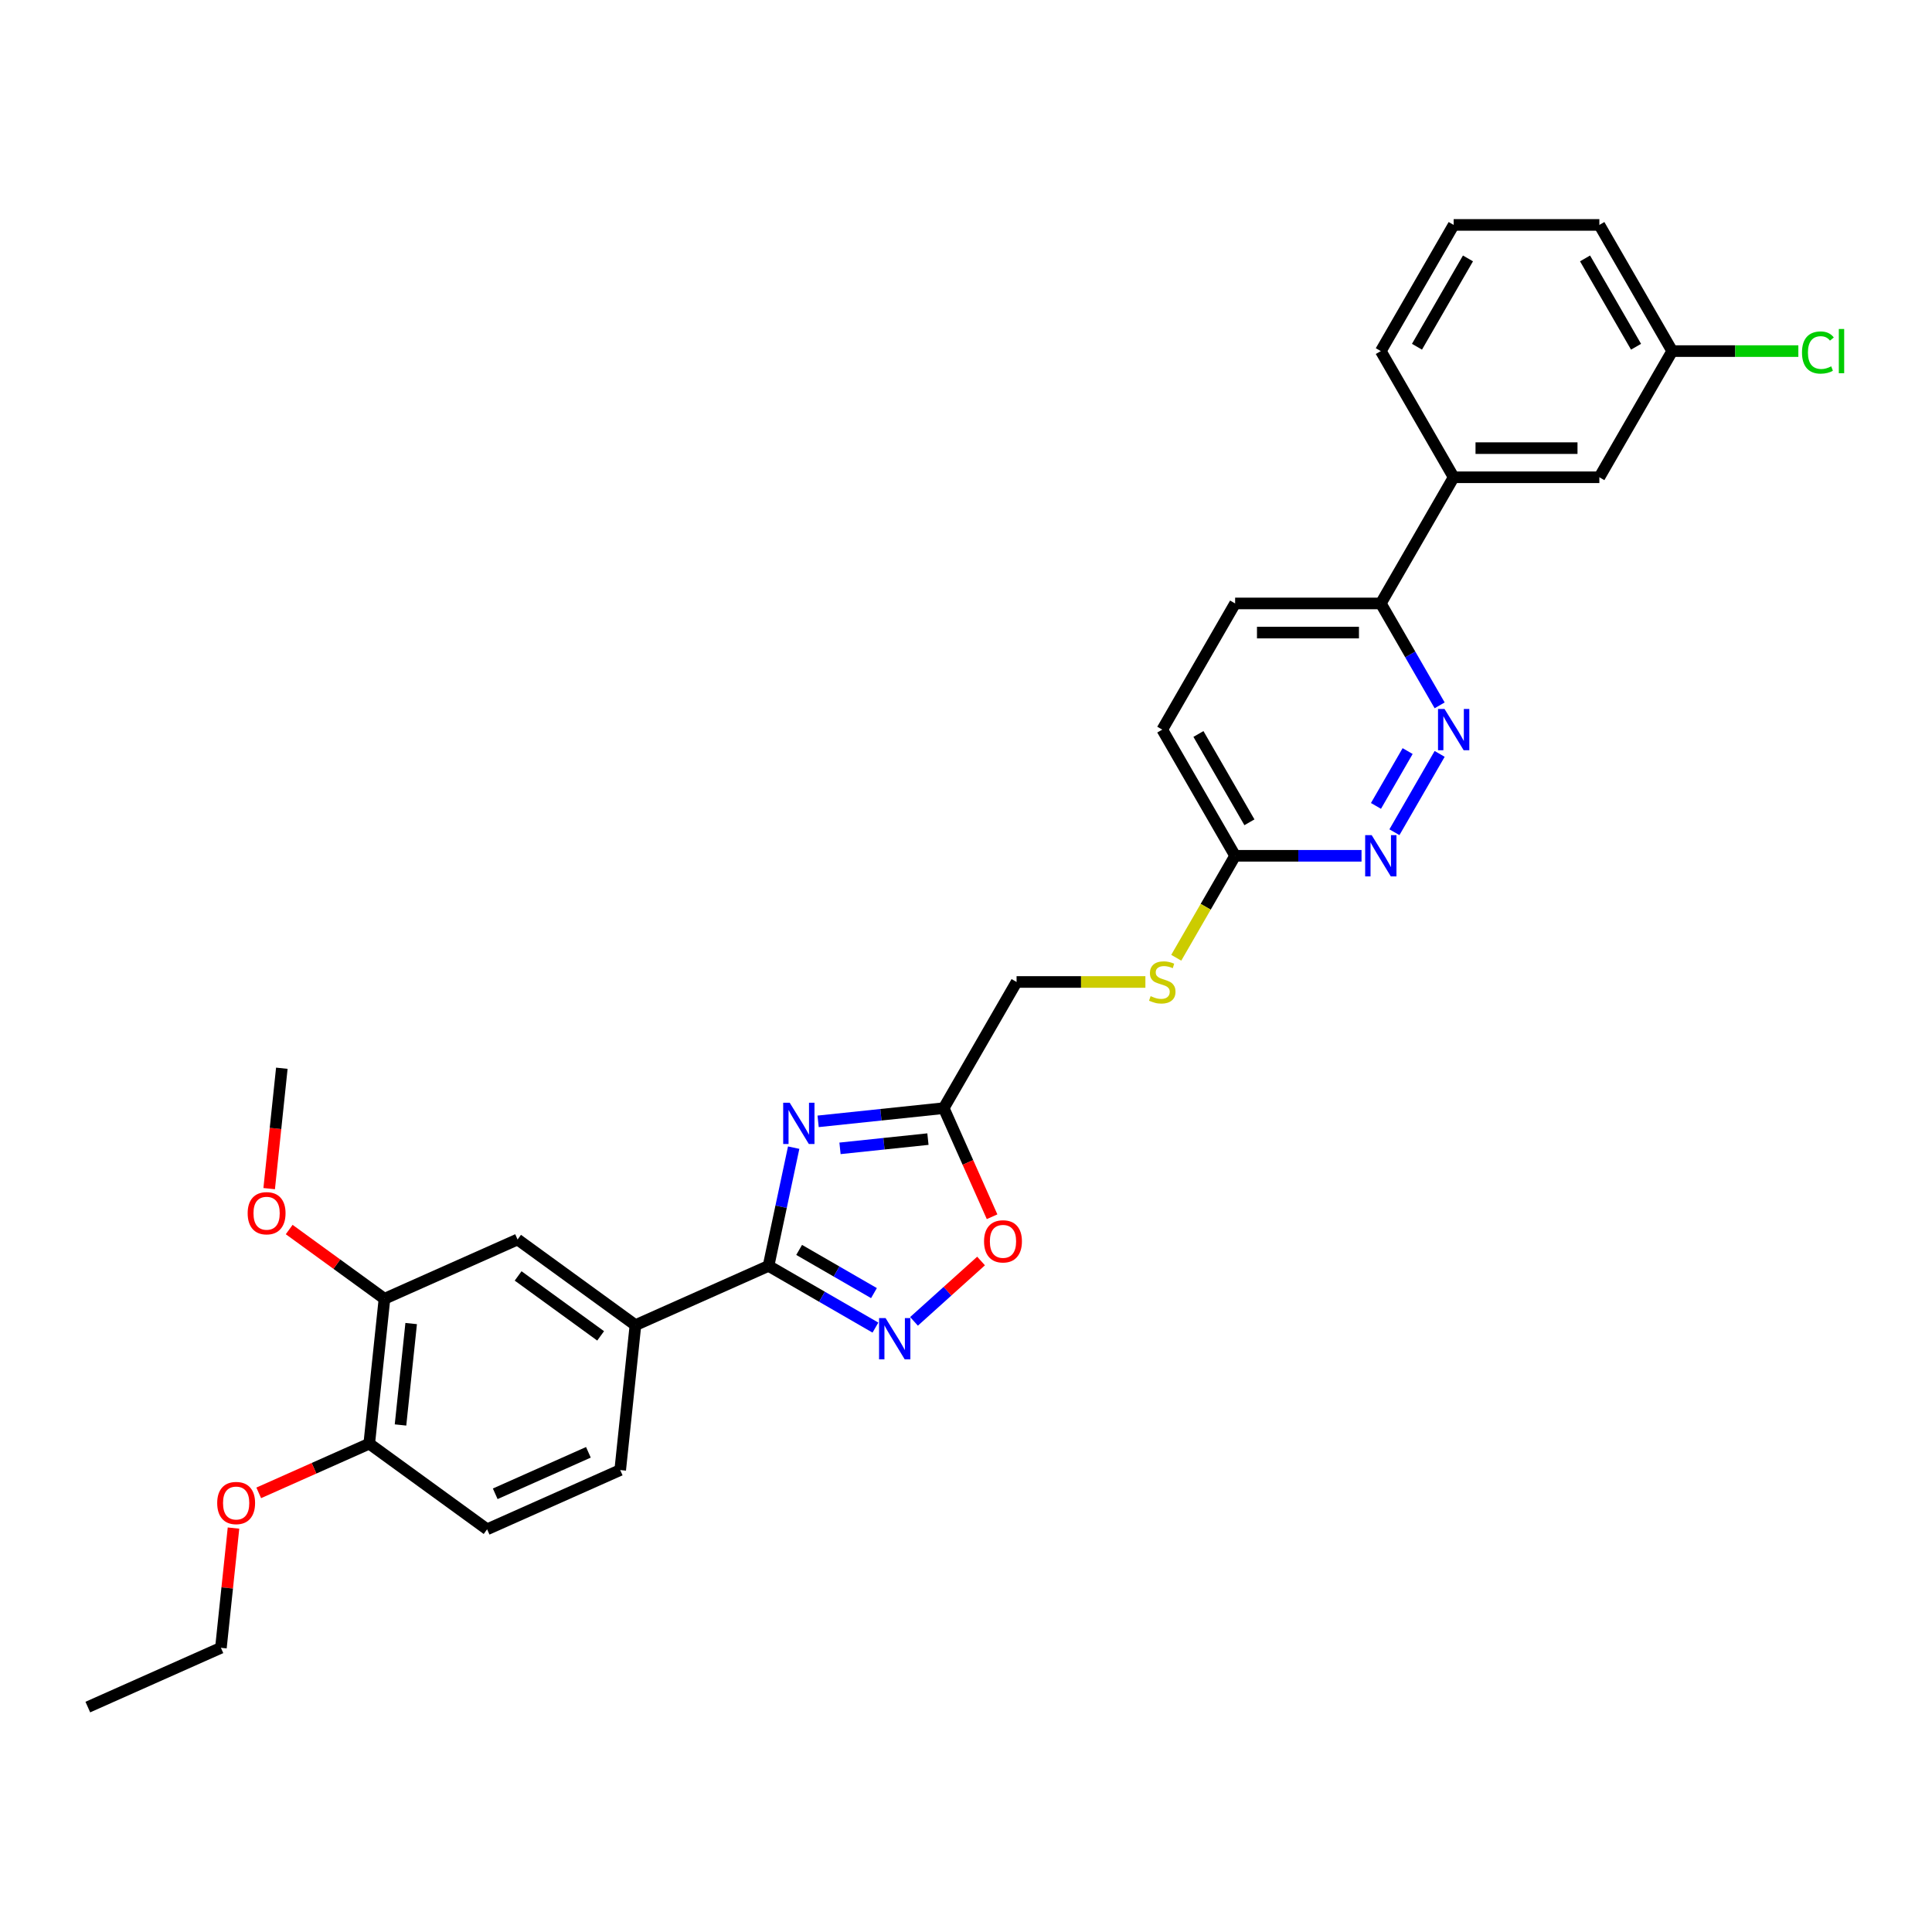 <?xml version='1.0' encoding='iso-8859-1'?>
<svg version='1.1' baseProfile='full'
              xmlns='http://www.w3.org/2000/svg'
                      xmlns:rdkit='http://www.rdkit.org/xml'
                      xmlns:xlink='http://www.w3.org/1999/xlink'
                  xml:space='preserve'
width='1000px' height='1000px' viewBox='0 0 1000 1000'>
<!-- END OF HEADER -->
<rect style='opacity:1.0;fill:#FFFFFF;stroke:none' width='1000' height='1000' x='0' y='0'> </rect>
<path class='bond-0' d='M 410.804,594.021 L 404.3,624.621' style='fill:none;fill-rule:evenodd;stroke:#0000FF;stroke-width:6px;stroke-linecap:butt;stroke-linejoin:miter;stroke-opacity:1' />
<path class='bond-0' d='M 404.3,624.621 L 397.796,655.221' style='fill:none;fill-rule:evenodd;stroke:#000000;stroke-width:6px;stroke-linecap:butt;stroke-linejoin:miter;stroke-opacity:1' />
<path class='bond-2' d='M 423.459,580.408 L 455.966,576.992' style='fill:none;fill-rule:evenodd;stroke:#0000FF;stroke-width:6px;stroke-linecap:butt;stroke-linejoin:miter;stroke-opacity:1' />
<path class='bond-2' d='M 455.966,576.992 L 488.473,573.575' style='fill:none;fill-rule:evenodd;stroke:#000000;stroke-width:6px;stroke-linecap:butt;stroke-linejoin:miter;stroke-opacity:1' />
<path class='bond-2' d='M 434.788,594.383 L 457.543,591.991' style='fill:none;fill-rule:evenodd;stroke:#0000FF;stroke-width:6px;stroke-linecap:butt;stroke-linejoin:miter;stroke-opacity:1' />
<path class='bond-2' d='M 457.543,591.991 L 480.297,589.6' style='fill:none;fill-rule:evenodd;stroke:#000000;stroke-width:6px;stroke-linecap:butt;stroke-linejoin:miter;stroke-opacity:1' />
<path class='bond-1' d='M 397.796,655.221 L 425.458,671.192' style='fill:none;fill-rule:evenodd;stroke:#000000;stroke-width:6px;stroke-linecap:butt;stroke-linejoin:miter;stroke-opacity:1' />
<path class='bond-1' d='M 425.458,671.192 L 453.119,687.162' style='fill:none;fill-rule:evenodd;stroke:#0000FF;stroke-width:6px;stroke-linecap:butt;stroke-linejoin:miter;stroke-opacity:1' />
<path class='bond-1' d='M 413.635,646.951 L 432.999,658.13' style='fill:none;fill-rule:evenodd;stroke:#000000;stroke-width:6px;stroke-linecap:butt;stroke-linejoin:miter;stroke-opacity:1' />
<path class='bond-1' d='M 432.999,658.13 L 452.362,669.309' style='fill:none;fill-rule:evenodd;stroke:#0000FF;stroke-width:6px;stroke-linecap:butt;stroke-linejoin:miter;stroke-opacity:1' />
<path class='bond-6' d='M 397.796,655.221 L 328.904,685.894' style='fill:none;fill-rule:evenodd;stroke:#000000;stroke-width:6px;stroke-linecap:butt;stroke-linejoin:miter;stroke-opacity:1' />
<path class='bond-30' d='M 473.088,683.937 L 490.441,668.313' style='fill:none;fill-rule:evenodd;stroke:#0000FF;stroke-width:6px;stroke-linecap:butt;stroke-linejoin:miter;stroke-opacity:1' />
<path class='bond-30' d='M 490.441,668.313 L 507.793,652.689' style='fill:none;fill-rule:evenodd;stroke:#FF0000;stroke-width:6px;stroke-linecap:butt;stroke-linejoin:miter;stroke-opacity:1' />
<path class='bond-3' d='M 488.473,573.575 L 500.986,601.679' style='fill:none;fill-rule:evenodd;stroke:#000000;stroke-width:6px;stroke-linecap:butt;stroke-linejoin:miter;stroke-opacity:1' />
<path class='bond-3' d='M 500.986,601.679 L 513.498,629.783' style='fill:none;fill-rule:evenodd;stroke:#FF0000;stroke-width:6px;stroke-linecap:butt;stroke-linejoin:miter;stroke-opacity:1' />
<path class='bond-16' d='M 488.473,573.575 L 526.179,508.267' style='fill:none;fill-rule:evenodd;stroke:#000000;stroke-width:6px;stroke-linecap:butt;stroke-linejoin:miter;stroke-opacity:1' />
<path class='bond-4' d='M 745.159,390.214 L 721.751,430.758' style='fill:none;fill-rule:evenodd;stroke:#0000FF;stroke-width:6px;stroke-linecap:butt;stroke-linejoin:miter;stroke-opacity:1' />
<path class='bond-4' d='M 728.586,388.754 L 712.201,417.135' style='fill:none;fill-rule:evenodd;stroke:#0000FF;stroke-width:6px;stroke-linecap:butt;stroke-linejoin:miter;stroke-opacity:1' />
<path class='bond-32' d='M 745.159,365.087 L 729.933,338.715' style='fill:none;fill-rule:evenodd;stroke:#0000FF;stroke-width:6px;stroke-linecap:butt;stroke-linejoin:miter;stroke-opacity:1' />
<path class='bond-32' d='M 729.933,338.715 L 714.707,312.342' style='fill:none;fill-rule:evenodd;stroke:#000000;stroke-width:6px;stroke-linecap:butt;stroke-linejoin:miter;stroke-opacity:1' />
<path class='bond-5' d='M 704.723,442.959 L 672.009,442.959' style='fill:none;fill-rule:evenodd;stroke:#0000FF;stroke-width:6px;stroke-linecap:butt;stroke-linejoin:miter;stroke-opacity:1' />
<path class='bond-5' d='M 672.009,442.959 L 639.296,442.959' style='fill:none;fill-rule:evenodd;stroke:#000000;stroke-width:6px;stroke-linecap:butt;stroke-linejoin:miter;stroke-opacity:1' />
<path class='bond-7' d='M 328.904,685.894 L 267.895,641.568' style='fill:none;fill-rule:evenodd;stroke:#000000;stroke-width:6px;stroke-linecap:butt;stroke-linejoin:miter;stroke-opacity:1' />
<path class='bond-7' d='M 310.888,691.447 L 268.181,660.419' style='fill:none;fill-rule:evenodd;stroke:#000000;stroke-width:6px;stroke-linecap:butt;stroke-linejoin:miter;stroke-opacity:1' />
<path class='bond-15' d='M 328.904,685.894 L 321.021,760.892' style='fill:none;fill-rule:evenodd;stroke:#000000;stroke-width:6px;stroke-linecap:butt;stroke-linejoin:miter;stroke-opacity:1' />
<path class='bond-9' d='M 267.895,641.568 L 199.003,672.241' style='fill:none;fill-rule:evenodd;stroke:#000000;stroke-width:6px;stroke-linecap:butt;stroke-linejoin:miter;stroke-opacity:1' />
<path class='bond-8' d='M 714.707,312.342 L 639.296,312.342' style='fill:none;fill-rule:evenodd;stroke:#000000;stroke-width:6px;stroke-linecap:butt;stroke-linejoin:miter;stroke-opacity:1' />
<path class='bond-8' d='M 703.395,327.425 L 650.607,327.425' style='fill:none;fill-rule:evenodd;stroke:#000000;stroke-width:6px;stroke-linecap:butt;stroke-linejoin:miter;stroke-opacity:1' />
<path class='bond-11' d='M 714.707,312.342 L 752.413,247.034' style='fill:none;fill-rule:evenodd;stroke:#000000;stroke-width:6px;stroke-linecap:butt;stroke-linejoin:miter;stroke-opacity:1' />
<path class='bond-21' d='M 199.003,672.241 L 174.343,654.324' style='fill:none;fill-rule:evenodd;stroke:#000000;stroke-width:6px;stroke-linecap:butt;stroke-linejoin:miter;stroke-opacity:1' />
<path class='bond-21' d='M 174.343,654.324 L 149.683,636.407' style='fill:none;fill-rule:evenodd;stroke:#FF0000;stroke-width:6px;stroke-linecap:butt;stroke-linejoin:miter;stroke-opacity:1' />
<path class='bond-31' d='M 199.003,672.241 L 191.121,747.239' style='fill:none;fill-rule:evenodd;stroke:#000000;stroke-width:6px;stroke-linecap:butt;stroke-linejoin:miter;stroke-opacity:1' />
<path class='bond-31' d='M 212.821,685.067 L 207.303,737.566' style='fill:none;fill-rule:evenodd;stroke:#000000;stroke-width:6px;stroke-linecap:butt;stroke-linejoin:miter;stroke-opacity:1' />
<path class='bond-10' d='M 639.296,442.959 L 624.061,469.346' style='fill:none;fill-rule:evenodd;stroke:#000000;stroke-width:6px;stroke-linecap:butt;stroke-linejoin:miter;stroke-opacity:1' />
<path class='bond-10' d='M 624.061,469.346 L 608.826,495.733' style='fill:none;fill-rule:evenodd;stroke:#CCCC00;stroke-width:6px;stroke-linecap:butt;stroke-linejoin:miter;stroke-opacity:1' />
<path class='bond-19' d='M 639.296,442.959 L 601.59,377.65' style='fill:none;fill-rule:evenodd;stroke:#000000;stroke-width:6px;stroke-linecap:butt;stroke-linejoin:miter;stroke-opacity:1' />
<path class='bond-19' d='M 646.702,425.621 L 620.308,379.906' style='fill:none;fill-rule:evenodd;stroke:#000000;stroke-width:6px;stroke-linecap:butt;stroke-linejoin:miter;stroke-opacity:1' />
<path class='bond-14' d='M 752.413,247.034 L 827.824,247.034' style='fill:none;fill-rule:evenodd;stroke:#000000;stroke-width:6px;stroke-linecap:butt;stroke-linejoin:miter;stroke-opacity:1' />
<path class='bond-14' d='M 763.725,231.952 L 816.512,231.952' style='fill:none;fill-rule:evenodd;stroke:#000000;stroke-width:6px;stroke-linecap:butt;stroke-linejoin:miter;stroke-opacity:1' />
<path class='bond-24' d='M 752.413,247.034 L 714.707,181.726' style='fill:none;fill-rule:evenodd;stroke:#000000;stroke-width:6px;stroke-linecap:butt;stroke-linejoin:miter;stroke-opacity:1' />
<path class='bond-12' d='M 191.121,747.239 L 252.13,791.564' style='fill:none;fill-rule:evenodd;stroke:#000000;stroke-width:6px;stroke-linecap:butt;stroke-linejoin:miter;stroke-opacity:1' />
<path class='bond-23' d='M 191.121,747.239 L 162.519,759.973' style='fill:none;fill-rule:evenodd;stroke:#000000;stroke-width:6px;stroke-linecap:butt;stroke-linejoin:miter;stroke-opacity:1' />
<path class='bond-23' d='M 162.519,759.973 L 133.918,772.707' style='fill:none;fill-rule:evenodd;stroke:#FF0000;stroke-width:6px;stroke-linecap:butt;stroke-linejoin:miter;stroke-opacity:1' />
<path class='bond-13' d='M 592.857,508.267 L 559.518,508.267' style='fill:none;fill-rule:evenodd;stroke:#CCCC00;stroke-width:6px;stroke-linecap:butt;stroke-linejoin:miter;stroke-opacity:1' />
<path class='bond-13' d='M 559.518,508.267 L 526.179,508.267' style='fill:none;fill-rule:evenodd;stroke:#000000;stroke-width:6px;stroke-linecap:butt;stroke-linejoin:miter;stroke-opacity:1' />
<path class='bond-20' d='M 827.824,247.034 L 865.53,181.726' style='fill:none;fill-rule:evenodd;stroke:#000000;stroke-width:6px;stroke-linecap:butt;stroke-linejoin:miter;stroke-opacity:1' />
<path class='bond-17' d='M 321.021,760.892 L 252.13,791.564' style='fill:none;fill-rule:evenodd;stroke:#000000;stroke-width:6px;stroke-linecap:butt;stroke-linejoin:miter;stroke-opacity:1' />
<path class='bond-17' d='M 304.553,751.714 L 256.329,773.185' style='fill:none;fill-rule:evenodd;stroke:#000000;stroke-width:6px;stroke-linecap:butt;stroke-linejoin:miter;stroke-opacity:1' />
<path class='bond-18' d='M 639.296,312.342 L 601.59,377.65' style='fill:none;fill-rule:evenodd;stroke:#000000;stroke-width:6px;stroke-linecap:butt;stroke-linejoin:miter;stroke-opacity:1' />
<path class='bond-22' d='M 865.53,181.726 L 898.175,181.726' style='fill:none;fill-rule:evenodd;stroke:#000000;stroke-width:6px;stroke-linecap:butt;stroke-linejoin:miter;stroke-opacity:1' />
<path class='bond-22' d='M 898.175,181.726 L 930.821,181.726' style='fill:none;fill-rule:evenodd;stroke:#00CC00;stroke-width:6px;stroke-linecap:butt;stroke-linejoin:miter;stroke-opacity:1' />
<path class='bond-33' d='M 865.53,181.726 L 827.824,116.418' style='fill:none;fill-rule:evenodd;stroke:#000000;stroke-width:6px;stroke-linecap:butt;stroke-linejoin:miter;stroke-opacity:1' />
<path class='bond-33' d='M 846.812,179.471 L 820.418,133.755' style='fill:none;fill-rule:evenodd;stroke:#000000;stroke-width:6px;stroke-linecap:butt;stroke-linejoin:miter;stroke-opacity:1' />
<path class='bond-28' d='M 139.327,615.231 L 142.602,584.074' style='fill:none;fill-rule:evenodd;stroke:#FF0000;stroke-width:6px;stroke-linecap:butt;stroke-linejoin:miter;stroke-opacity:1' />
<path class='bond-28' d='M 142.602,584.074 L 145.877,552.917' style='fill:none;fill-rule:evenodd;stroke:#000000;stroke-width:6px;stroke-linecap:butt;stroke-linejoin:miter;stroke-opacity:1' />
<path class='bond-27' d='M 120.861,790.927 L 117.604,821.919' style='fill:none;fill-rule:evenodd;stroke:#FF0000;stroke-width:6px;stroke-linecap:butt;stroke-linejoin:miter;stroke-opacity:1' />
<path class='bond-27' d='M 117.604,821.919 L 114.346,852.91' style='fill:none;fill-rule:evenodd;stroke:#000000;stroke-width:6px;stroke-linecap:butt;stroke-linejoin:miter;stroke-opacity:1' />
<path class='bond-25' d='M 714.707,181.726 L 752.413,116.418' style='fill:none;fill-rule:evenodd;stroke:#000000;stroke-width:6px;stroke-linecap:butt;stroke-linejoin:miter;stroke-opacity:1' />
<path class='bond-25' d='M 733.425,179.471 L 759.819,133.755' style='fill:none;fill-rule:evenodd;stroke:#000000;stroke-width:6px;stroke-linecap:butt;stroke-linejoin:miter;stroke-opacity:1' />
<path class='bond-26' d='M 752.413,116.418 L 827.824,116.418' style='fill:none;fill-rule:evenodd;stroke:#000000;stroke-width:6px;stroke-linecap:butt;stroke-linejoin:miter;stroke-opacity:1' />
<path class='bond-29' d='M 114.346,852.91 L 45.455,883.582' style='fill:none;fill-rule:evenodd;stroke:#000000;stroke-width:6px;stroke-linecap:butt;stroke-linejoin:miter;stroke-opacity:1' />
<path  class='atom-0' d='M 408.754 570.779
L 415.752 582.091
Q 416.446 583.207, 417.562 585.228
Q 418.678 587.249, 418.738 587.37
L 418.738 570.779
L 421.574 570.779
L 421.574 592.136
L 418.648 592.136
L 411.137 579.768
Q 410.262 578.321, 409.327 576.661
Q 408.422 575.002, 408.151 574.49
L 408.151 592.136
L 405.376 592.136
L 405.376 570.779
L 408.754 570.779
' fill='#0000FF'/>
<path  class='atom-2' d='M 458.383 682.249
L 465.381 693.56
Q 466.075 694.676, 467.191 696.697
Q 468.307 698.718, 468.368 698.839
L 468.368 682.249
L 471.203 682.249
L 471.203 703.605
L 468.277 703.605
L 460.766 691.238
Q 459.891 689.79, 458.956 688.131
Q 458.051 686.472, 457.78 685.959
L 457.78 703.605
L 455.005 703.605
L 455.005 682.249
L 458.383 682.249
' fill='#0000FF'/>
<path  class='atom-4' d='M 509.342 642.527
Q 509.342 637.399, 511.876 634.533
Q 514.41 631.668, 519.146 631.668
Q 523.881 631.668, 526.415 634.533
Q 528.949 637.399, 528.949 642.527
Q 528.949 647.715, 526.385 650.671
Q 523.821 653.597, 519.146 653.597
Q 514.44 653.597, 511.876 650.671
Q 509.342 647.746, 509.342 642.527
M 519.146 651.184
Q 522.403 651.184, 524.153 649.012
Q 525.933 646.81, 525.933 642.527
Q 525.933 638.334, 524.153 636.223
Q 522.403 634.081, 519.146 634.081
Q 515.888 634.081, 514.108 636.192
Q 512.359 638.304, 512.359 642.527
Q 512.359 646.841, 514.108 649.012
Q 515.888 651.184, 519.146 651.184
' fill='#FF0000'/>
<path  class='atom-5' d='M 747.692 366.972
L 754.69 378.284
Q 755.384 379.4, 756.5 381.421
Q 757.616 383.442, 757.677 383.563
L 757.677 366.972
L 760.512 366.972
L 760.512 388.329
L 757.586 388.329
L 750.075 375.961
Q 749.2 374.513, 748.265 372.854
Q 747.36 371.195, 747.089 370.682
L 747.089 388.329
L 744.314 388.329
L 744.314 366.972
L 747.692 366.972
' fill='#0000FF'/>
<path  class='atom-6' d='M 709.986 432.28
L 716.985 443.592
Q 717.678 444.708, 718.794 446.729
Q 719.91 448.75, 719.971 448.871
L 719.971 432.28
L 722.806 432.28
L 722.806 453.637
L 719.88 453.637
L 712.369 441.269
Q 711.495 439.822, 710.559 438.162
Q 709.655 436.503, 709.383 435.991
L 709.383 453.637
L 706.608 453.637
L 706.608 432.28
L 709.986 432.28
' fill='#0000FF'/>
<path  class='atom-14' d='M 595.557 515.597
Q 595.798 515.687, 596.794 516.11
Q 597.789 516.532, 598.875 516.803
Q 599.991 517.045, 601.077 517.045
Q 603.098 517.045, 604.275 516.079
Q 605.451 515.084, 605.451 513.365
Q 605.451 512.188, 604.848 511.464
Q 604.275 510.74, 603.37 510.348
Q 602.465 509.956, 600.957 509.504
Q 599.056 508.93, 597.91 508.387
Q 596.794 507.845, 595.979 506.698
Q 595.195 505.552, 595.195 503.621
Q 595.195 500.937, 597.005 499.278
Q 598.845 497.619, 602.465 497.619
Q 604.938 497.619, 607.744 498.795
L 607.05 501.118
Q 604.486 500.062, 602.555 500.062
Q 600.474 500.062, 599.328 500.937
Q 598.181 501.781, 598.212 503.26
Q 598.212 504.406, 598.785 505.1
Q 599.388 505.793, 600.233 506.185
Q 601.107 506.578, 602.555 507.03
Q 604.486 507.633, 605.632 508.237
Q 606.778 508.84, 607.593 510.077
Q 608.437 511.283, 608.437 513.365
Q 608.437 516.321, 606.447 517.919
Q 604.486 519.488, 601.198 519.488
Q 599.298 519.488, 597.85 519.066
Q 596.432 518.674, 594.743 517.98
L 595.557 515.597
' fill='#CCCC00'/>
<path  class='atom-22' d='M 128.191 627.975
Q 128.191 622.847, 130.725 619.982
Q 133.258 617.116, 137.994 617.116
Q 142.73 617.116, 145.264 619.982
Q 147.798 622.847, 147.798 627.975
Q 147.798 633.163, 145.234 636.12
Q 142.67 639.046, 137.994 639.046
Q 133.289 639.046, 130.725 636.12
Q 128.191 633.194, 128.191 627.975
M 137.994 636.632
Q 141.252 636.632, 143.001 634.461
Q 144.781 632.259, 144.781 627.975
Q 144.781 623.782, 143.001 621.671
Q 141.252 619.529, 137.994 619.529
Q 134.736 619.529, 132.957 621.641
Q 131.207 623.752, 131.207 627.975
Q 131.207 632.289, 132.957 634.461
Q 134.736 636.632, 137.994 636.632
' fill='#FF0000'/>
<path  class='atom-23' d='M 932.706 182.465
Q 932.706 177.156, 935.18 174.381
Q 937.683 171.576, 942.419 171.576
Q 946.823 171.576, 949.176 174.683
L 947.185 176.311
Q 945.466 174.049, 942.419 174.049
Q 939.192 174.049, 937.472 176.221
Q 935.783 178.363, 935.783 182.465
Q 935.783 186.688, 937.533 188.86
Q 939.312 191.032, 942.751 191.032
Q 945.104 191.032, 947.849 189.614
L 948.694 191.876
Q 947.577 192.6, 945.888 193.023
Q 944.199 193.445, 942.329 193.445
Q 937.683 193.445, 935.18 190.609
Q 932.706 187.774, 932.706 182.465
' fill='#00CC00'/>
<path  class='atom-23' d='M 951.77 170.279
L 954.545 170.279
L 954.545 193.173
L 951.77 193.173
L 951.77 170.279
' fill='#00CC00'/>
<path  class='atom-24' d='M 112.425 777.972
Q 112.425 772.844, 114.959 769.978
Q 117.493 767.112, 122.229 767.112
Q 126.965 767.112, 129.499 769.978
Q 132.032 772.844, 132.032 777.972
Q 132.032 783.16, 129.468 786.116
Q 126.904 789.042, 122.229 789.042
Q 117.523 789.042, 114.959 786.116
Q 112.425 783.19, 112.425 777.972
M 122.229 786.629
Q 125.487 786.629, 127.236 784.457
Q 129.016 782.255, 129.016 777.972
Q 129.016 773.779, 127.236 771.667
Q 125.487 769.526, 122.229 769.526
Q 118.971 769.526, 117.191 771.637
Q 115.442 773.749, 115.442 777.972
Q 115.442 782.285, 117.191 784.457
Q 118.971 786.629, 122.229 786.629
' fill='#FF0000'/>
</svg>
